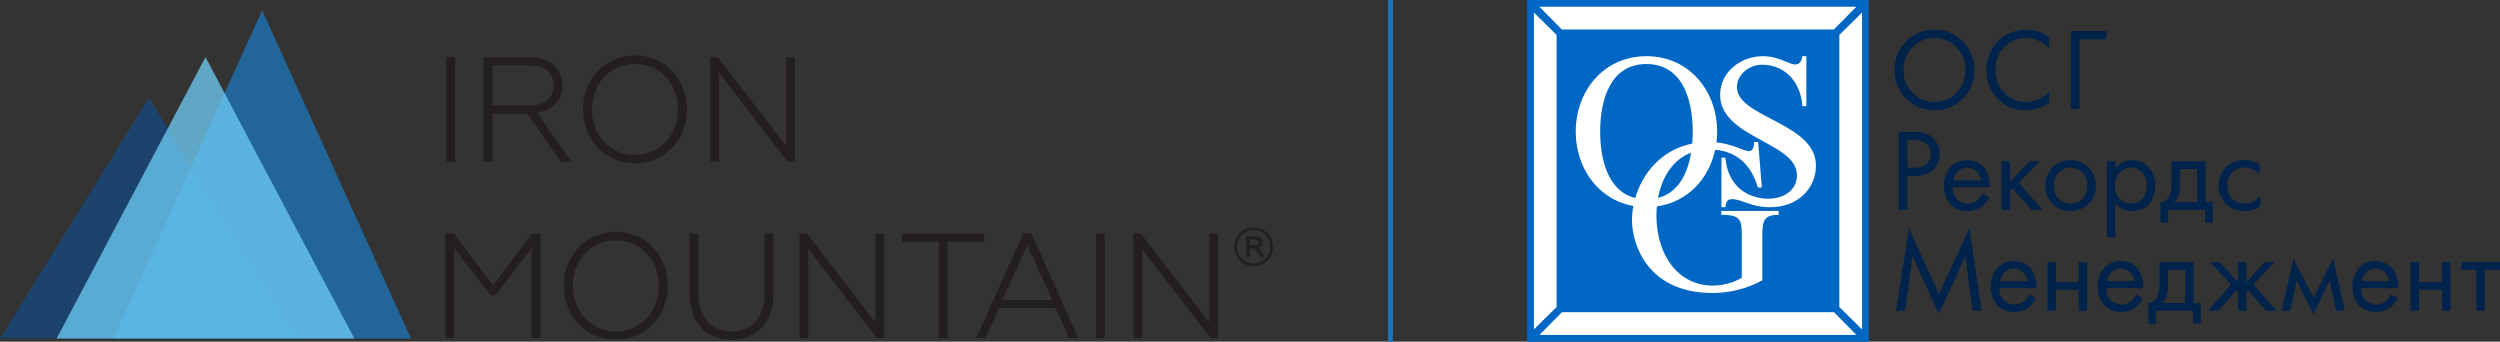 <?xml version="1.0" encoding="utf-8"?>
<!-- Generator: Adobe Illustrator 16.0.0, SVG Export Plug-In . SVG Version: 6.00 Build 0)  -->
<!DOCTYPE svg PUBLIC "-//W3C//DTD SVG 1.1//EN" "http://www.w3.org/Graphics/SVG/1.1/DTD/svg11.dtd">
<svg version="1.1" id="Слой_1" xmlns="http://www.w3.org/2000/svg" xmlns:xlink="http://www.w3.org/1999/xlink" x="0px" y="0px"
	 width="731.668px" height="100px" viewBox="0 0 731.668 100" enable-background="new 0 0 731.668 100" xml:space="preserve">
<rect x="0" y="0" width="731.668" height="100" fill="#333333" stroke="none"/>
<line fill="none" stroke="#1B75BC" stroke-width="1.417" stroke-miterlimit="10" x1="406.959" y1="99.999" x2="406.959" y2="0"/>
<g id="KZ">
	<g>
		<g>
			<g>
				<rect x="446.938" fill="#0067C5" width="100.004" height="100"/>
				<g>
					<g>
						<path fill="#FFFFFF" d="M536.726,8.624l6.562-6.648h-92.758l6.563,6.648H536.726z M501.201,85.75
							c5.112,0,10.161-1.279,14.565-3.704V68.82c0-4.473,0.7-5.945,4.793-5.945V61.73h-16.804v1.145c6.009,0,6.009,1.6,6.009,6.969
							v11.432c-2.494,1.6-5.882,2.303-8.565,2.303c-9.645,0-16.42-8.432-16.42-20.643c0-0.838,0.053-1.687,0.129-2.528
							c9.016-1.267,15.238-8.074,17.07-16.579c6.553,0.57,10.559,4.564,12.511,11.063h1.148l-1.083-13.351h-1.153
							c-0.063,1.088-0.187,2.685-1.595,2.685c-0.83,0-3.002-0.956-3.959-1.278c-1.729-0.609-3.469-1.074-5.5-1.283
							c0.125-1.026,0.215-2.065,0.215-3.123c0-11.819-8.116-22.099-20.7-22.099c-12.582,0-20.698,10.279-20.698,22.099
							c0,10.562,6.5,19.88,16.86,21.74c-0.256,1.388-0.397,2.756-0.397,4.066C477.625,71.887,482.483,85.75,501.201,85.75z
							 M485.248,57.926c1.106-5.91,4.237-11.159,9.678-13.25C493.912,50.906,491.119,56.416,485.248,57.926z M468.316,38.542
							c0-9.518,3.066-19.802,13.544-19.802c10.479,0,13.544,10.284,13.544,19.802c0,1.155-0.048,2.322-0.145,3.478
							c-9.123,1.823-14.604,8.816-16.672,15.932C470.739,56.009,468.316,46.982,468.316,38.542z M457.112,91.375l-6.557,6.646
							h92.757l-6.563-6.646H457.112z M538.311,10.221v79.634l6.648,6.559V3.659L538.311,10.221z M455.565,10.221l-6.647-6.559
							v92.751l6.647-6.56V10.221z M531.467,48.443c0-12.517-23.125-14.046-23.125-22.933c0-3.828,3.705-6.576,7.346-6.576
							c7.032,0,11.374,5.43,11.822,12.132h1.147V16.444h-1.147c-0.258,1.277-0.643,2.425-2.174,2.425
							c-0.832,0-2.043-0.636-3.64-1.212c-1.539-0.643-3.45-1.213-5.752-1.213c-6.642,0-12.521,4.789-12.521,11.302
							c0,12.653,22.488,13.797,22.488,23.512c0,4.66-4.15,6.895-8.434,6.895c-3.768,0-11.563-1.782-12.523-12.001h-1.147v14.496
							h1.147c0.129-1.276,0.449-2.363,1.916-2.363c1.533,0,2.814,0.58,4.534,1.152c1.663,0.641,3.771,1.211,6.712,1.211
							C526.23,60.645,531.467,55.091,531.467,48.443z"/>
					</g>
				</g>
			</g>
			<g>
				<path fill="#00234C" d="M566.17,32.259c-3.275,0-6.045-1.121-8.311-3.363c-2.268-2.242-3.388-5.047-3.363-8.416
					c0-3.346,1.125-6.146,3.381-8.399c2.254-2.253,5.018-3.38,8.293-3.38c3.252,0,6.012,1.126,8.277,3.38s3.399,5.053,3.399,8.399
					c0,3.368-1.134,6.174-3.399,8.416C572.183,31.139,569.422,32.259,566.17,32.259z M566.17,11.096
					c-2.523,0-4.666,0.916-6.432,2.748c-1.764,1.831-2.646,4.043-2.646,6.638c-0.022,2.616,0.854,4.835,2.63,6.655
					c1.774,1.82,3.924,2.729,6.448,2.729c2.5,0,4.64-0.91,6.414-2.729c1.775-1.82,2.664-4.039,2.664-6.655
					c-0.022-2.594-0.916-4.807-2.68-6.638C570.806,12.012,568.672,11.096,566.17,11.096z"/>
				<path fill="#00234C" d="M599.729,10.956v3.141c-0.469-0.432-0.955-0.83-1.458-1.193c-0.503-0.363-0.99-0.67-1.458-0.92
					c-0.604-0.272-1.241-0.489-1.912-0.648s-1.318-0.239-1.943-0.239c-2.572,0.022-4.719,0.95-6.44,2.781
					c-1.722,1.832-2.571,4.067-2.547,6.706c0,2.617,0.854,4.818,2.563,6.604c1.711,1.787,3.862,2.679,6.456,2.679
					c0.716,0.023,1.425-0.062,2.13-0.255c0.703-0.193,1.379-0.46,2.028-0.802c0.447-0.227,0.89-0.5,1.325-0.818
					c0.436-0.318,0.855-0.682,1.257-1.091v3.141c-1.031,0.751-2.13,1.309-3.295,1.673c-1.166,0.364-2.32,0.546-3.463,0.546
					c-3.319,0-6.081-1.121-8.289-3.363c-2.208-2.242-3.312-5.024-3.312-8.347c0-3.369,1.114-6.185,3.344-8.45
					c2.23-2.265,5.027-3.397,8.392-3.397c1.231,0,2.397,0.194,3.497,0.581C597.701,9.669,598.741,10.228,599.729,10.956z"/>
				<path fill="#00234C" d="M606.088,31.883V9.078h10.394v2.394h-7.862v20.412L606.088,31.883L606.088,31.883z"/>
				<path fill="#00234C" d="M555.691,38.599h4.137c1.391,0.023,2.53,0.16,3.42,0.411c0.889,0.251,1.662,0.649,2.324,1.196
					c0.684,0.616,1.203,1.345,1.557,2.188c0.353,0.843,0.528,1.744,0.528,2.701c0,2.006-0.655,3.573-1.965,4.701
					c-1.312,1.128-3.06,1.692-5.248,1.692h-2.222v9.916h-2.53L555.691,38.599L555.691,38.599z M558.223,40.992v8.103h2.085
					c1.504,0,2.678-0.359,3.521-1.077c0.844-0.718,1.277-1.738,1.299-3.061c-0.021-1.299-0.461-2.279-1.315-2.94
					c-0.854-0.661-2.092-1.002-3.71-1.025H558.223z"/>
				<path fill="#00234C" d="M580.211,56.629l2.014,1.125c-0.225,0.432-0.484,0.848-0.775,1.245s-0.605,0.745-0.943,1.041
					c-0.65,0.591-1.368,1.028-2.154,1.313c-0.786,0.282-1.616,0.426-2.492,0.426c-2.109,0-3.789-0.676-5.033-2.03
					c-1.246-1.353-1.869-3.144-1.869-5.372c0-2.161,0.61-3.952,1.834-5.373s2.869-2.132,4.935-2.132
					c1.121,0.023,2.144,0.262,3.063,0.718s1.66,1.083,2.223,1.88c0.404,0.639,0.729,1.453,0.976,2.445
					c0.247,0.991,0.359,1.955,0.337,2.89h-10.838c0,1.448,0.424,2.607,1.275,3.479c0.85,0.87,1.9,1.307,3.154,1.307
					c0.558,0,1.067-0.079,1.524-0.239c0.459-0.158,0.901-0.418,1.327-0.783c0.291-0.25,0.559-0.545,0.805-0.885
					C579.819,57.344,580.031,56.992,580.211,56.629z M571.658,52.753h8.137c-0.222-1.094-0.707-1.983-1.45-2.667
					c-0.744-0.684-1.617-1.025-2.618-1.025c-1.023,0-1.912,0.354-2.668,1.06S571.836,51.706,571.658,52.753z"/>
				<path fill="#00234C" d="M585.778,47.214h2.461v5.88l5.753-5.88h3.002l-6.137,6.326l6.887,7.864h-3.226l-5.526-6.223
					l-0.753,0.717v5.506h-2.461V47.214z"/>
				<path fill="#00234C" d="M606.002,61.779c-2.131,0-3.903-0.698-5.316-2.098c-1.413-1.398-2.107-3.179-2.085-5.339
					c0-2.138,0.694-3.912,2.086-5.322s3.163-2.126,5.315-2.149c2.131,0,3.898,0.711,5.299,2.132
					c1.402,1.421,2.104,3.201,2.104,5.339c0,2.16-0.707,3.935-2.12,5.32C609.871,61.053,608.109,61.757,606.002,61.779z
					 M606.002,49.061c-1.356,0-2.508,0.472-3.455,1.415c-0.944,0.943-1.416,2.232-1.416,3.868c0,1.659,0.472,2.949,1.416,3.868
					c0.947,0.92,2.099,1.38,3.455,1.38c1.334,0,2.479-0.46,3.437-1.38c0.957-0.919,1.437-2.209,1.437-3.868
					c0-1.636-0.479-2.924-1.437-3.868C608.481,49.533,607.336,49.061,606.002,49.061z"/>
				<path fill="#00234C" d="M619.08,59.393v10.013h-2.463v-22.19h2.463v1.978c0.592-0.728,1.303-1.296,2.137-1.706
					c0.832-0.409,1.738-0.614,2.718-0.614c2.097,0,3.772,0.745,5.026,2.234c1.252,1.491,1.879,3.249,1.879,5.271
					c0,2.047-0.621,3.792-1.863,5.236c-1.243,1.442-2.889,2.166-4.939,2.166c-0.981,0-1.898-0.193-2.754-0.58
					C620.43,60.813,619.694,60.211,619.08,59.393z M623.694,59.592c1.39,0,2.501-0.5,3.333-1.5s1.26-2.238,1.282-3.714
					c0-1.636-0.468-2.931-1.401-3.885c-0.936-0.954-2.018-1.432-3.248-1.432c-1.255,0-2.354,0.478-3.3,1.432
					c-0.946,0.954-1.419,2.237-1.419,3.851c0,1.5,0.434,2.75,1.299,3.75C621.107,59.092,622.258,59.592,623.694,59.592z"/>
				<path fill="#00234C" d="M635.523,47.214h9.984v11.933h2.119v6.019h-2.256v-3.763h-10.805v3.763h-2.257v-6.019
					c0.569,0,1.083-0.17,1.539-0.512c0.456-0.343,0.821-0.787,1.094-1.334c0.183-0.41,0.32-0.91,0.411-1.504
					c0.09-0.592,0.148-1.344,0.17-2.256V47.214L635.523,47.214z M643.047,59.146v-9.675h-5.062v5.333
					c0,1.004-0.147,1.857-0.444,2.563c-0.297,0.707-0.718,1.299-1.266,1.776h6.771V59.146z"/>
				<path fill="#00234C" d="M557.5,90.925h-2.596l3.794-24.069l8.755,19.242l8.922-19.277l3.557,24.104h-2.592l-2.16-15.817
					l-7.762,16.774l-7.658-16.825L557.5,90.925z"/>
				<path fill="#00234C" d="M593.888,86.15l2.014,1.125c-0.224,0.432-0.483,0.847-0.774,1.244s-0.606,0.746-0.942,1.041
					c-0.651,0.592-1.369,1.028-2.155,1.313c-0.787,0.284-1.617,0.426-2.492,0.426c-2.109,0-3.789-0.676-5.035-2.029
					s-1.869-3.145-1.869-5.373c0-2.16,0.613-3.951,1.836-5.373c1.223-1.42,2.869-2.131,4.934-2.131
					c1.122,0.021,2.143,0.262,3.063,0.717c0.921,0.457,1.662,1.084,2.224,1.881c0.403,0.639,0.729,1.453,0.976,2.445
					c0.248,0.989,0.359,1.955,0.336,2.889h-10.836c0,1.449,0.424,2.607,1.274,3.48c0.851,0.87,1.901,1.307,3.153,1.307
					c0.559,0,1.068-0.08,1.525-0.239c0.459-0.158,0.9-0.419,1.326-0.783c0.291-0.25,0.561-0.545,0.805-0.886
					C593.496,86.865,593.709,86.514,593.888,86.15z M585.334,82.273h8.138c-0.222-1.094-0.707-1.982-1.451-2.666
					c-0.745-0.686-1.618-1.025-2.618-1.025c-1.023,0-1.913,0.354-2.668,1.061C585.979,80.348,585.512,81.227,585.334,82.273z"/>
				<path fill="#00234C" d="M599.215,90.925v-14.19h2.461v5.813h6.701v-5.813h2.461v14.189h-2.461v-6.119h-6.701v6.119
					L599.215,90.925L599.215,90.925z"/>
				<path fill="#00234C" d="M625.17,86.15l2.014,1.125c-0.225,0.432-0.482,0.847-0.773,1.244c-0.293,0.397-0.606,0.746-0.943,1.041
					c-0.651,0.592-1.37,1.028-2.155,1.313c-0.787,0.284-1.617,0.426-2.492,0.426c-2.11,0-3.789-0.676-5.034-2.029
					c-1.246-1.354-1.869-3.145-1.869-5.373c0-2.16,0.611-3.951,1.834-5.373c1.225-1.42,2.869-2.131,4.935-2.131
					c1.122,0.021,2.144,0.262,3.063,0.717c0.92,0.457,1.662,1.084,2.224,1.881c0.403,0.639,0.729,1.453,0.976,2.445
					c0.247,0.989,0.359,1.955,0.336,2.889h-10.837c0,1.449,0.425,2.607,1.275,3.48c0.849,0.87,1.901,1.307,3.153,1.307
					c0.559,0,1.067-0.08,1.525-0.239c0.458-0.158,0.9-0.419,1.326-0.783c0.291-0.25,0.561-0.545,0.805-0.886
					C624.778,86.865,624.991,86.514,625.17,86.15z M616.617,82.273h8.139c-0.223-1.094-0.707-1.982-1.451-2.666
					c-0.745-0.686-1.618-1.025-2.618-1.025c-1.022,0-1.913,0.354-2.669,1.061C617.262,80.348,616.795,81.227,616.617,82.273z"/>
				<path fill="#00234C" d="M632.002,76.734h9.984v11.934h2.119v6.018h-2.256v-3.761h-10.805v3.761h-2.256v-6.018
					c0.569,0,1.082-0.171,1.539-0.514c0.454-0.342,0.82-0.785,1.094-1.332c0.182-0.411,0.319-0.911,0.41-1.504
					c0.09-0.592,0.147-1.346,0.17-2.256V76.734L632.002,76.734z M639.524,88.668v-9.676h-5.06v5.334
					c0,1.003-0.148,1.857-0.445,2.564c-0.296,0.707-0.717,1.299-1.264,1.776L639.524,88.668L639.524,88.668z"/>
				<path fill="#00234C" d="M655.013,76.734h2.461v5.813l5.347-5.813h2.859l-6.158,6.564l6.773,7.625h-3.064l-5.277-5.982
					l-0.479,0.479v5.505h-2.461V85.42l-0.479-0.479l-5.277,5.981h-3.064l6.773-7.625l-6.158-6.563h2.859l5.348,5.812L655.013,76.734
					L655.013,76.734z"/>
				<path fill="#00234C" d="M667.799,90.925l3.42-15.282l5.88,11.528l5.743-11.528l3.42,15.282h-2.522l-1.888-8.753l-4.822,9.744
					l-4.889-9.751l-1.819,8.76H667.799z"/>
				<path fill="#00234C" d="M699.738,86.15l2.014,1.125c-0.225,0.432-0.482,0.847-0.774,1.244s-0.606,0.746-0.942,1.041
					c-0.652,0.592-1.371,1.028-2.156,1.313c-0.787,0.284-1.616,0.426-2.491,0.426c-2.11,0-3.789-0.676-5.035-2.029
					s-1.869-3.145-1.869-5.373c0-2.16,0.612-3.951,1.835-5.373c1.225-1.42,2.869-2.131,4.934-2.131
					c1.123,0.021,2.144,0.262,3.064,0.717c0.919,0.457,1.662,1.084,2.223,1.881c0.403,0.639,0.729,1.453,0.978,2.445
					c0.246,0.989,0.358,1.955,0.335,2.889h-10.837c0,1.449,0.425,2.607,1.274,3.48c0.852,0.87,1.901,1.307,3.153,1.307
					c0.56,0,1.068-0.08,1.527-0.239c0.458-0.158,0.899-0.419,1.325-0.783c0.291-0.25,0.56-0.545,0.806-0.886
					C699.347,86.865,699.56,86.514,699.738,86.15z M691.185,82.273h8.139c-0.223-1.094-0.706-1.982-1.452-2.666
					c-0.744-0.686-1.617-1.025-2.617-1.025c-1.022,0-1.914,0.354-2.668,1.061C691.83,80.348,691.362,81.227,691.185,82.273z"/>
				<path fill="#00234C" d="M705.51,90.925v-14.19h2.462v5.813h6.702v-5.813h2.461v14.189h-2.461v-6.119h-6.702v6.119L705.51,90.925
					L705.51,90.925z"/>
				<path fill="#00234C" d="M731.668,78.992h-4.446v11.933h-2.462V78.992h-4.444v-2.258h11.353V78.992L731.668,78.992z"/>
			</g>
		</g>
		<g>
			<path fill="#00234C" d="M661.342,51.137c-1.303-1.646-3.19-2.127-4.459-2.127c-2.643,0-5.043,1.852-5.043,5.318
				c0,3.465,2.47,5.283,5.009,5.283c1.475,0,3.293-0.651,4.597-2.229v2.951c-1.544,1.132-3.189,1.476-4.529,1.476
				c-4.426,0-7.617-3.156-7.617-7.445c0-4.356,3.226-7.547,7.617-7.547c2.266,0,3.74,0.892,4.426,1.372V51.137L661.342,51.137z"/>
		</g>
	</g>
</g>
<g opacity="0.75">
	<g>
		<g>
			<defs>
				<rect id="SVGID_1_" y="28.624" width="87.127" height="70.459"/>
			</defs>
			<clipPath id="SVGID_2_">
				<use xlink:href="#SVGID_1_"  overflow="visible"/>
			</clipPath>
			<polygon clip-path="url(#SVGID_2_)" fill="#13487D" points="43.563,28.624 65.348,63.854 87.128,99.083 43.563,99.083 
				0.001,99.083 21.783,63.854 			"/>
		</g>
	</g>
</g>
<g opacity="0.75">
	<g>
		<g>
			<defs>
				<rect id="SVGID_3_" x="33.157" y="3.009" width="87.122" height="96.074"/>
			</defs>
			<clipPath id="SVGID_4_">
				<use xlink:href="#SVGID_3_"  overflow="visible"/>
			</clipPath>
			<polygon clip-path="url(#SVGID_4_)" fill="#1B75BB" points="76.721,3.008 98.503,51.046 120.278,99.083 76.721,99.083 
				33.157,99.083 54.938,51.046 			"/>
		</g>
	</g>
</g>
<g opacity="0.75">
	<g>
		<g>
			<defs>
				<rect id="SVGID_5_" x="16.579" y="16.696" width="87.127" height="82.387"/>
			</defs>
			<clipPath id="SVGID_6_">
				<use xlink:href="#SVGID_5_"  overflow="visible"/>
			</clipPath>
			<polygon clip-path="url(#SVGID_6_)" fill="#6DCEF5" points="60.143,16.696 81.924,57.891 103.707,99.083 60.143,99.083 
				16.578,99.083 38.362,57.891 			"/>
		</g>
	</g>
</g>
<rect x="130.626" y="16.748" fill="#231F20" width="2.57" height="30.542"/>
<path fill="#231F20" d="M157.27,33.001c4.566-0.66,7.281-3.658,7.281-8.083c0-5.039-3.606-8.169-9.414-8.169h-13.588v30.539h2.57
	V33.219h10.219l9.744,13.979l0.063,0.089h3.005L157.27,33.001z M144.12,19.148h10.845c4.459,0,7.018,2.119,7.018,5.813
	c0,3.776-2.492,5.856-7.018,5.856H144.12V19.148z"/>
<path fill="#231F20" d="M185.846,16.231c-8.677,0-15.222,6.788-15.222,15.788s6.545,15.786,15.222,15.786
	c8.656,0,15.183-6.786,15.183-15.786C201.027,23.019,194.502,16.231,185.846,16.231 M185.846,45.362
	c-7.188,0-12.607-5.736-12.607-13.343c0-7.583,5.421-13.3,12.607-13.3c7.165,0,12.569,5.716,12.569,13.3
	C198.415,39.625,193.012,45.362,185.846,45.362"/>
<polygon fill="#231F20" points="230.081,42.718 210.149,16.829 210.085,16.749 207.88,16.749 207.88,47.289 210.45,47.289 
	210.45,21.276 230.427,47.206 230.491,47.289 232.651,47.289 232.651,16.749 230.081,16.749 "/>
<polygon fill="#231F20" points="144.299,83.473 132.896,68.459 132.831,68.377 130.324,68.377 130.324,98.919 132.896,98.919 
	132.896,72.521 143.443,86.314 143.507,86.396 145.091,86.396 155.617,72.525 155.617,98.919 158.188,98.919 158.188,68.377 
	155.766,68.377 "/>
<path fill="#231F20" d="M180.255,67.859c-8.679,0-15.222,6.787-15.222,15.787s6.543,15.787,15.222,15.787
	c8.653,0,15.181-6.787,15.181-15.787S188.908,67.859,180.255,67.859 M180.255,96.991c-7.188,0-12.607-5.736-12.607-13.345
	c0-7.584,5.421-13.301,12.607-13.301c7.162,0,12.567,5.717,12.567,13.301C192.822,91.255,187.417,96.991,180.255,96.991"/>
<path fill="#231F20" d="M223.798,85.841c0,6.981-3.618,11.15-9.686,11.15c-6.093,0-9.729-4.169-9.729-11.15V68.377h-2.571v17.464
	c0,8.384,4.713,13.593,12.301,13.593c7.563,0,12.257-5.209,12.257-13.593V68.377h-2.571V85.841L223.798,85.841z"/>
<polygon fill="#231F20" points="256.196,94.348 236.265,68.459 236.2,68.377 233.994,68.377 233.994,98.917 236.564,98.917 
	236.564,72.905 256.542,98.835 256.606,98.917 258.767,98.917 258.767,68.377 256.196,68.377 "/>
<polygon fill="#231F20" points="288.064,68.377 263.98,68.377 263.98,70.775 274.737,70.775 274.737,98.919 277.308,98.919 
	277.308,70.775 288.064,70.775 "/>
<path fill="#231F20" d="M301.803,68.204h-2.253L285.854,98.62l-0.131,0.297h2.695l3.959-8.776h16.553l3.959,8.776h2.697
	L301.858,68.33L301.803,68.204z M307.965,87.825h-14.621l7.332-16.105L307.965,87.825z"/>
<rect x="320.773" y="68.377" fill="#231F20" width="2.567" height="30.542"/>
<polygon fill="#231F20" points="353.902,94.348 333.971,68.459 333.906,68.377 331.701,68.377 331.701,98.917 334.271,98.917 
	334.271,72.905 354.248,98.835 354.313,98.917 356.474,98.917 356.474,68.377 353.902,68.377 "/>
<path fill="#231F20" d="M366.914,66.561c-3.122,0-5.663,2.541-5.663,5.664s2.534,5.661,5.647,5.661c3.131,0,5.677-2.532,5.677-5.646
	C372.575,69.107,370.036,66.561,366.914,66.561 M366.898,77.104c-2.719,0-4.853-2.137-4.853-4.864c0-2.744,2.139-4.896,4.867-4.896
	c2.736,0,4.881,2.15,4.881,4.896C371.795,74.924,369.598,77.104,366.898,77.104"/>
<path fill="#231F20" d="M369.473,70.914c0-1.07-0.781-1.762-1.987-1.762h-2.77v6.021h1.079v-2.482h1.355l1.762,2.482h1.284
	l-1.883-2.646C369.046,72.28,369.473,71.693,369.473,70.914 M365.796,70.145h1.659c0.419,0,0.921,0.137,0.921,0.785
	c0,0.512-0.31,0.768-0.921,0.768h-1.659V70.145z"/>
</svg>
